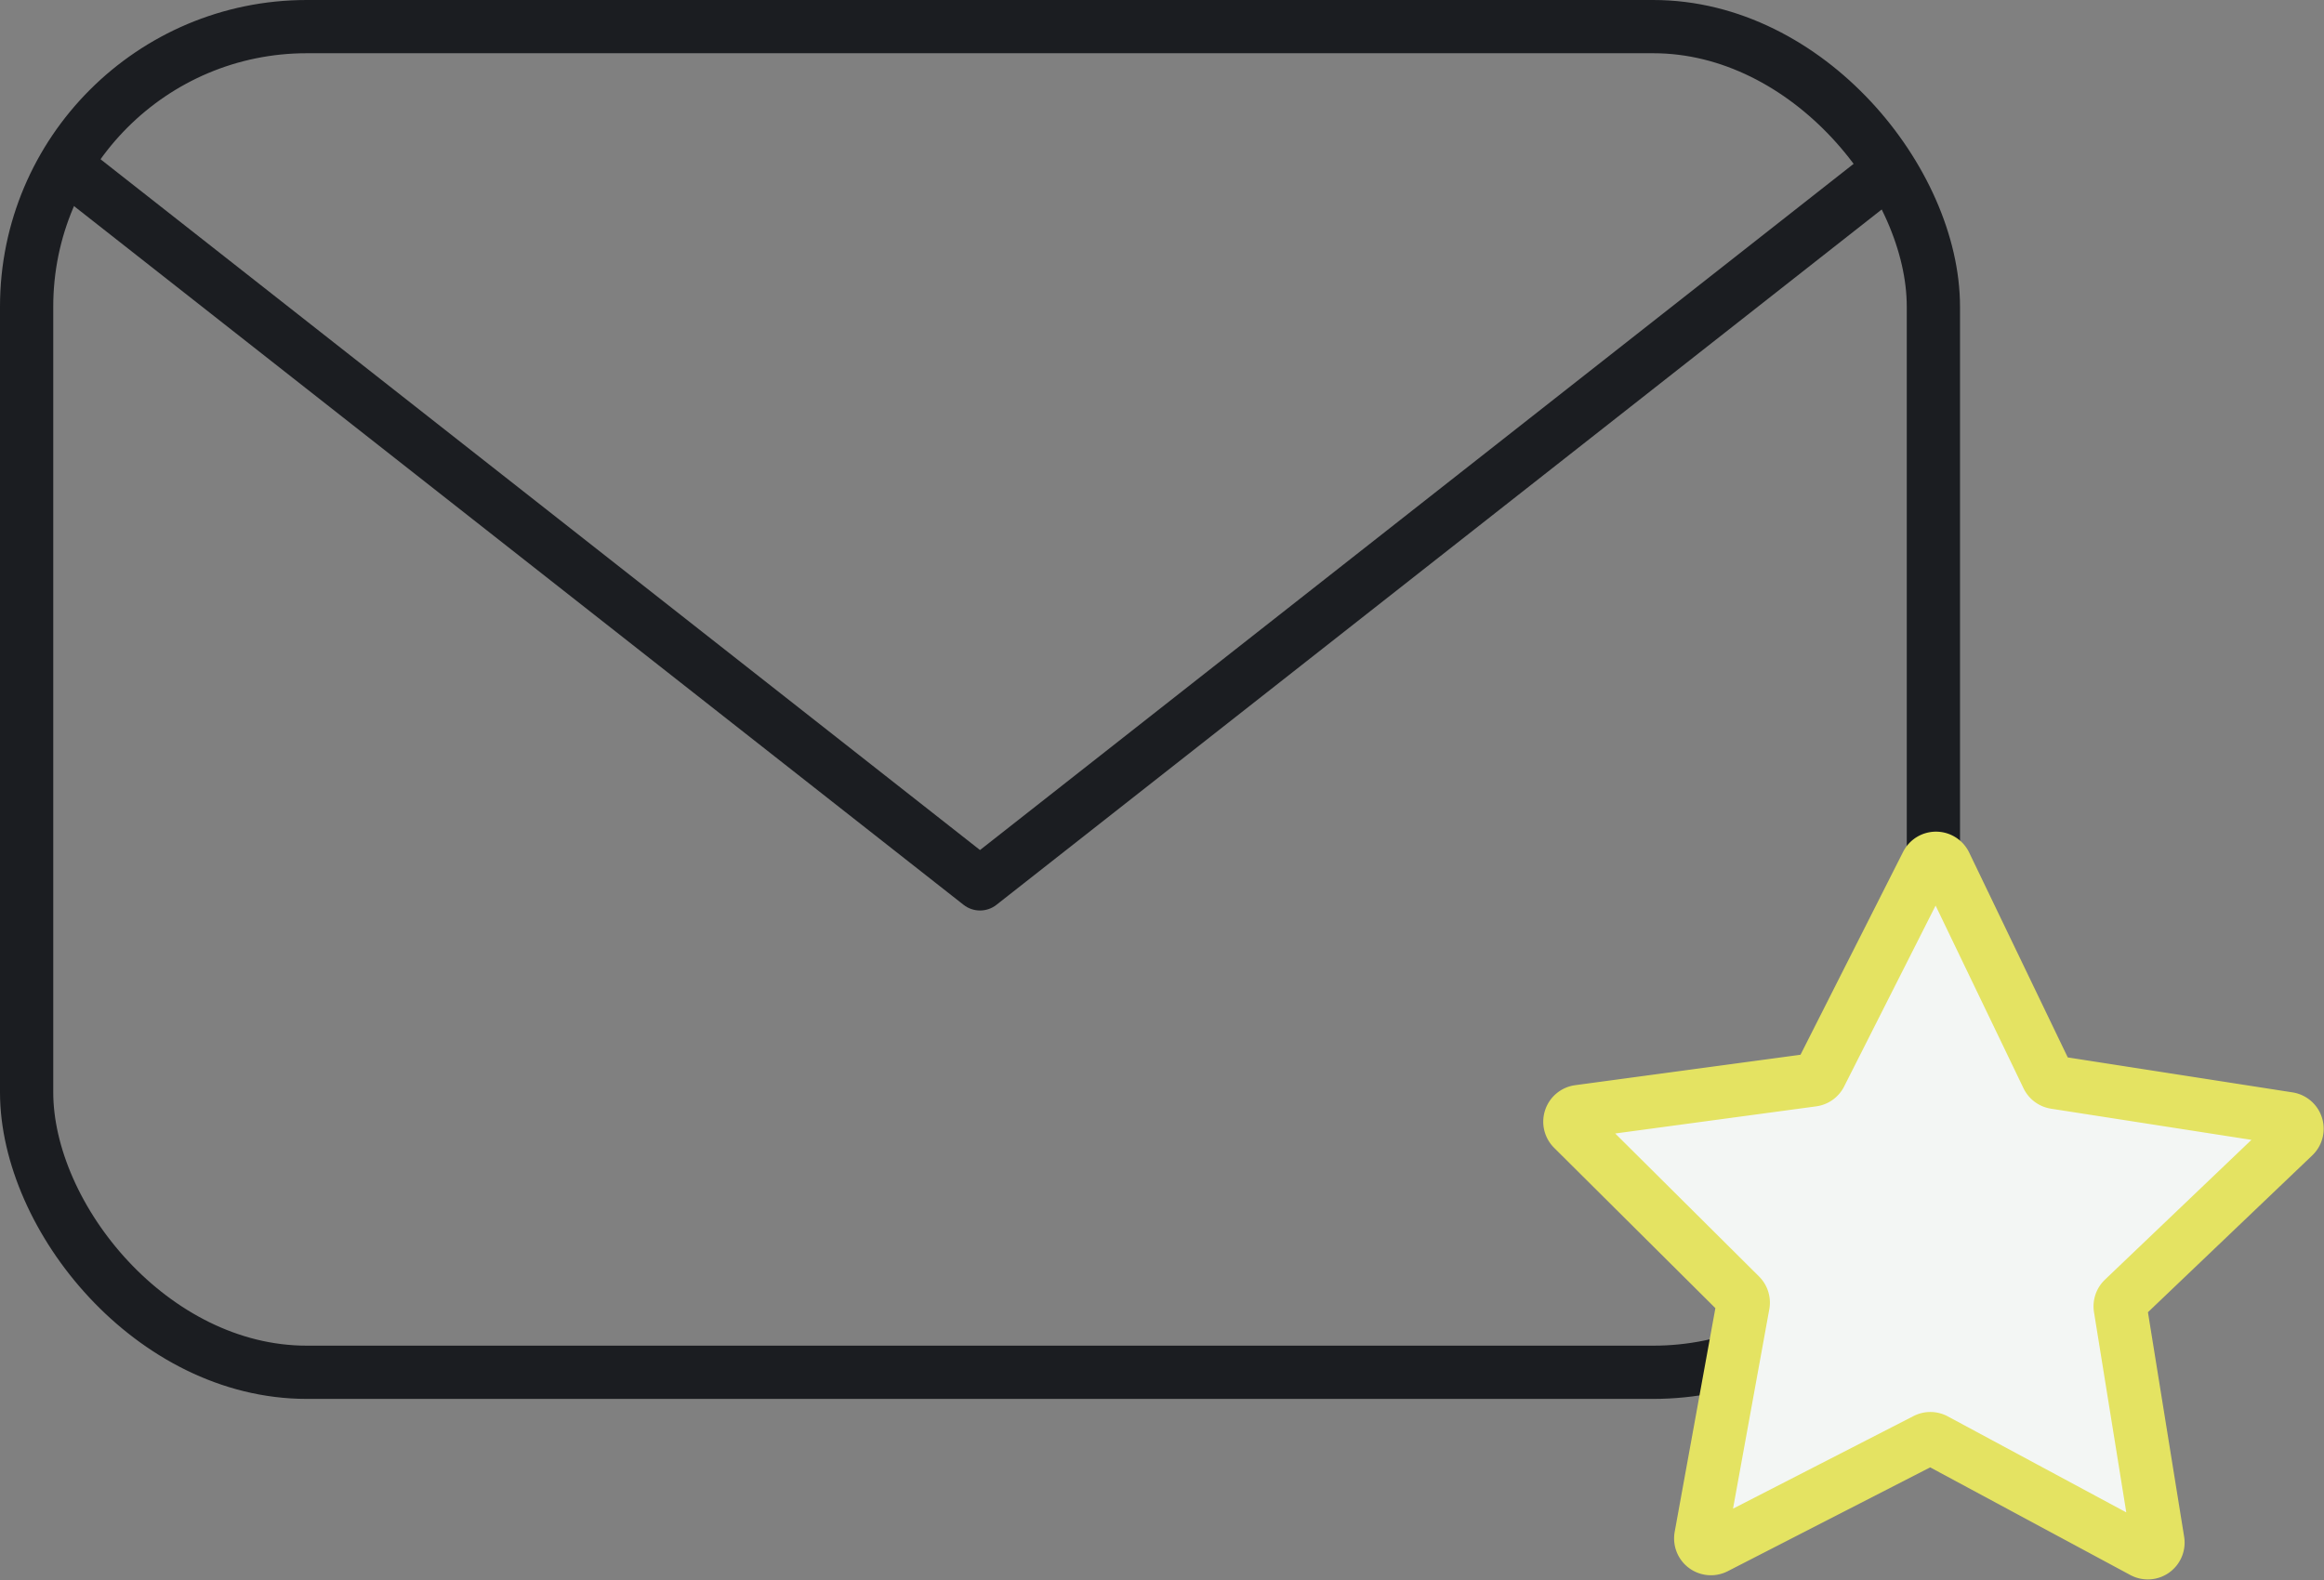 <svg xmlns="http://www.w3.org/2000/svg" width="87.294" height="59.364" viewBox="0 0 87.294 59.364"><rect x="0" y="0" width="87.294" height="59.364" fill="#808080" stroke="none"/><g id="Grupo_115" data-name="Grupo 115" transform="translate(1 1)"><path id="Trazado_32" data-name="Trazado 32" d="M1.908,6.93l34.1,26.79,34.1-26.79" transform="translate(-0.197 -1.513)" fill="none" stroke="#1b1d21" stroke-linecap="round" stroke-linejoin="round" stroke-width="2"></path><g id="Grupo_110" data-name="Grupo 110"><rect id="Rect&#xE1;ngulo_16" data-name="Rect&#xE1;ngulo 16" width="71.622" height="50.556" rx="10.523" fill="none" stroke="#1b1d21" stroke-linecap="round" stroke-linejoin="round" stroke-width="2"></rect><path id="Trazado_34" data-name="Trazado 34" d="M96.288,48.142a.383.383,0,0,0-.206-.656L87.32,46.123a.383.383,0,0,1-.287-.213l-3.844-7.99a.383.383,0,0,0-.687-.007l-4,7.912a.382.382,0,0,1-.29.207l-8.788,1.187a.384.384,0,0,0-.219.652l6.288,6.253a.384.384,0,0,1,.107.34l-1.587,8.725a.384.384,0,0,0,.552.409l7.89-4.048a.381.381,0,0,1,.356,0l7.807,4.2a.383.383,0,0,0,.56-.4l-1.411-8.754a.385.385,0,0,1,.114-.338Z" transform="translate(-11.125 -6.458)" fill="#f3f6f4" stroke="#e4e362" stroke-linecap="round" stroke-linejoin="round" stroke-width="2"></path></g></g></svg>